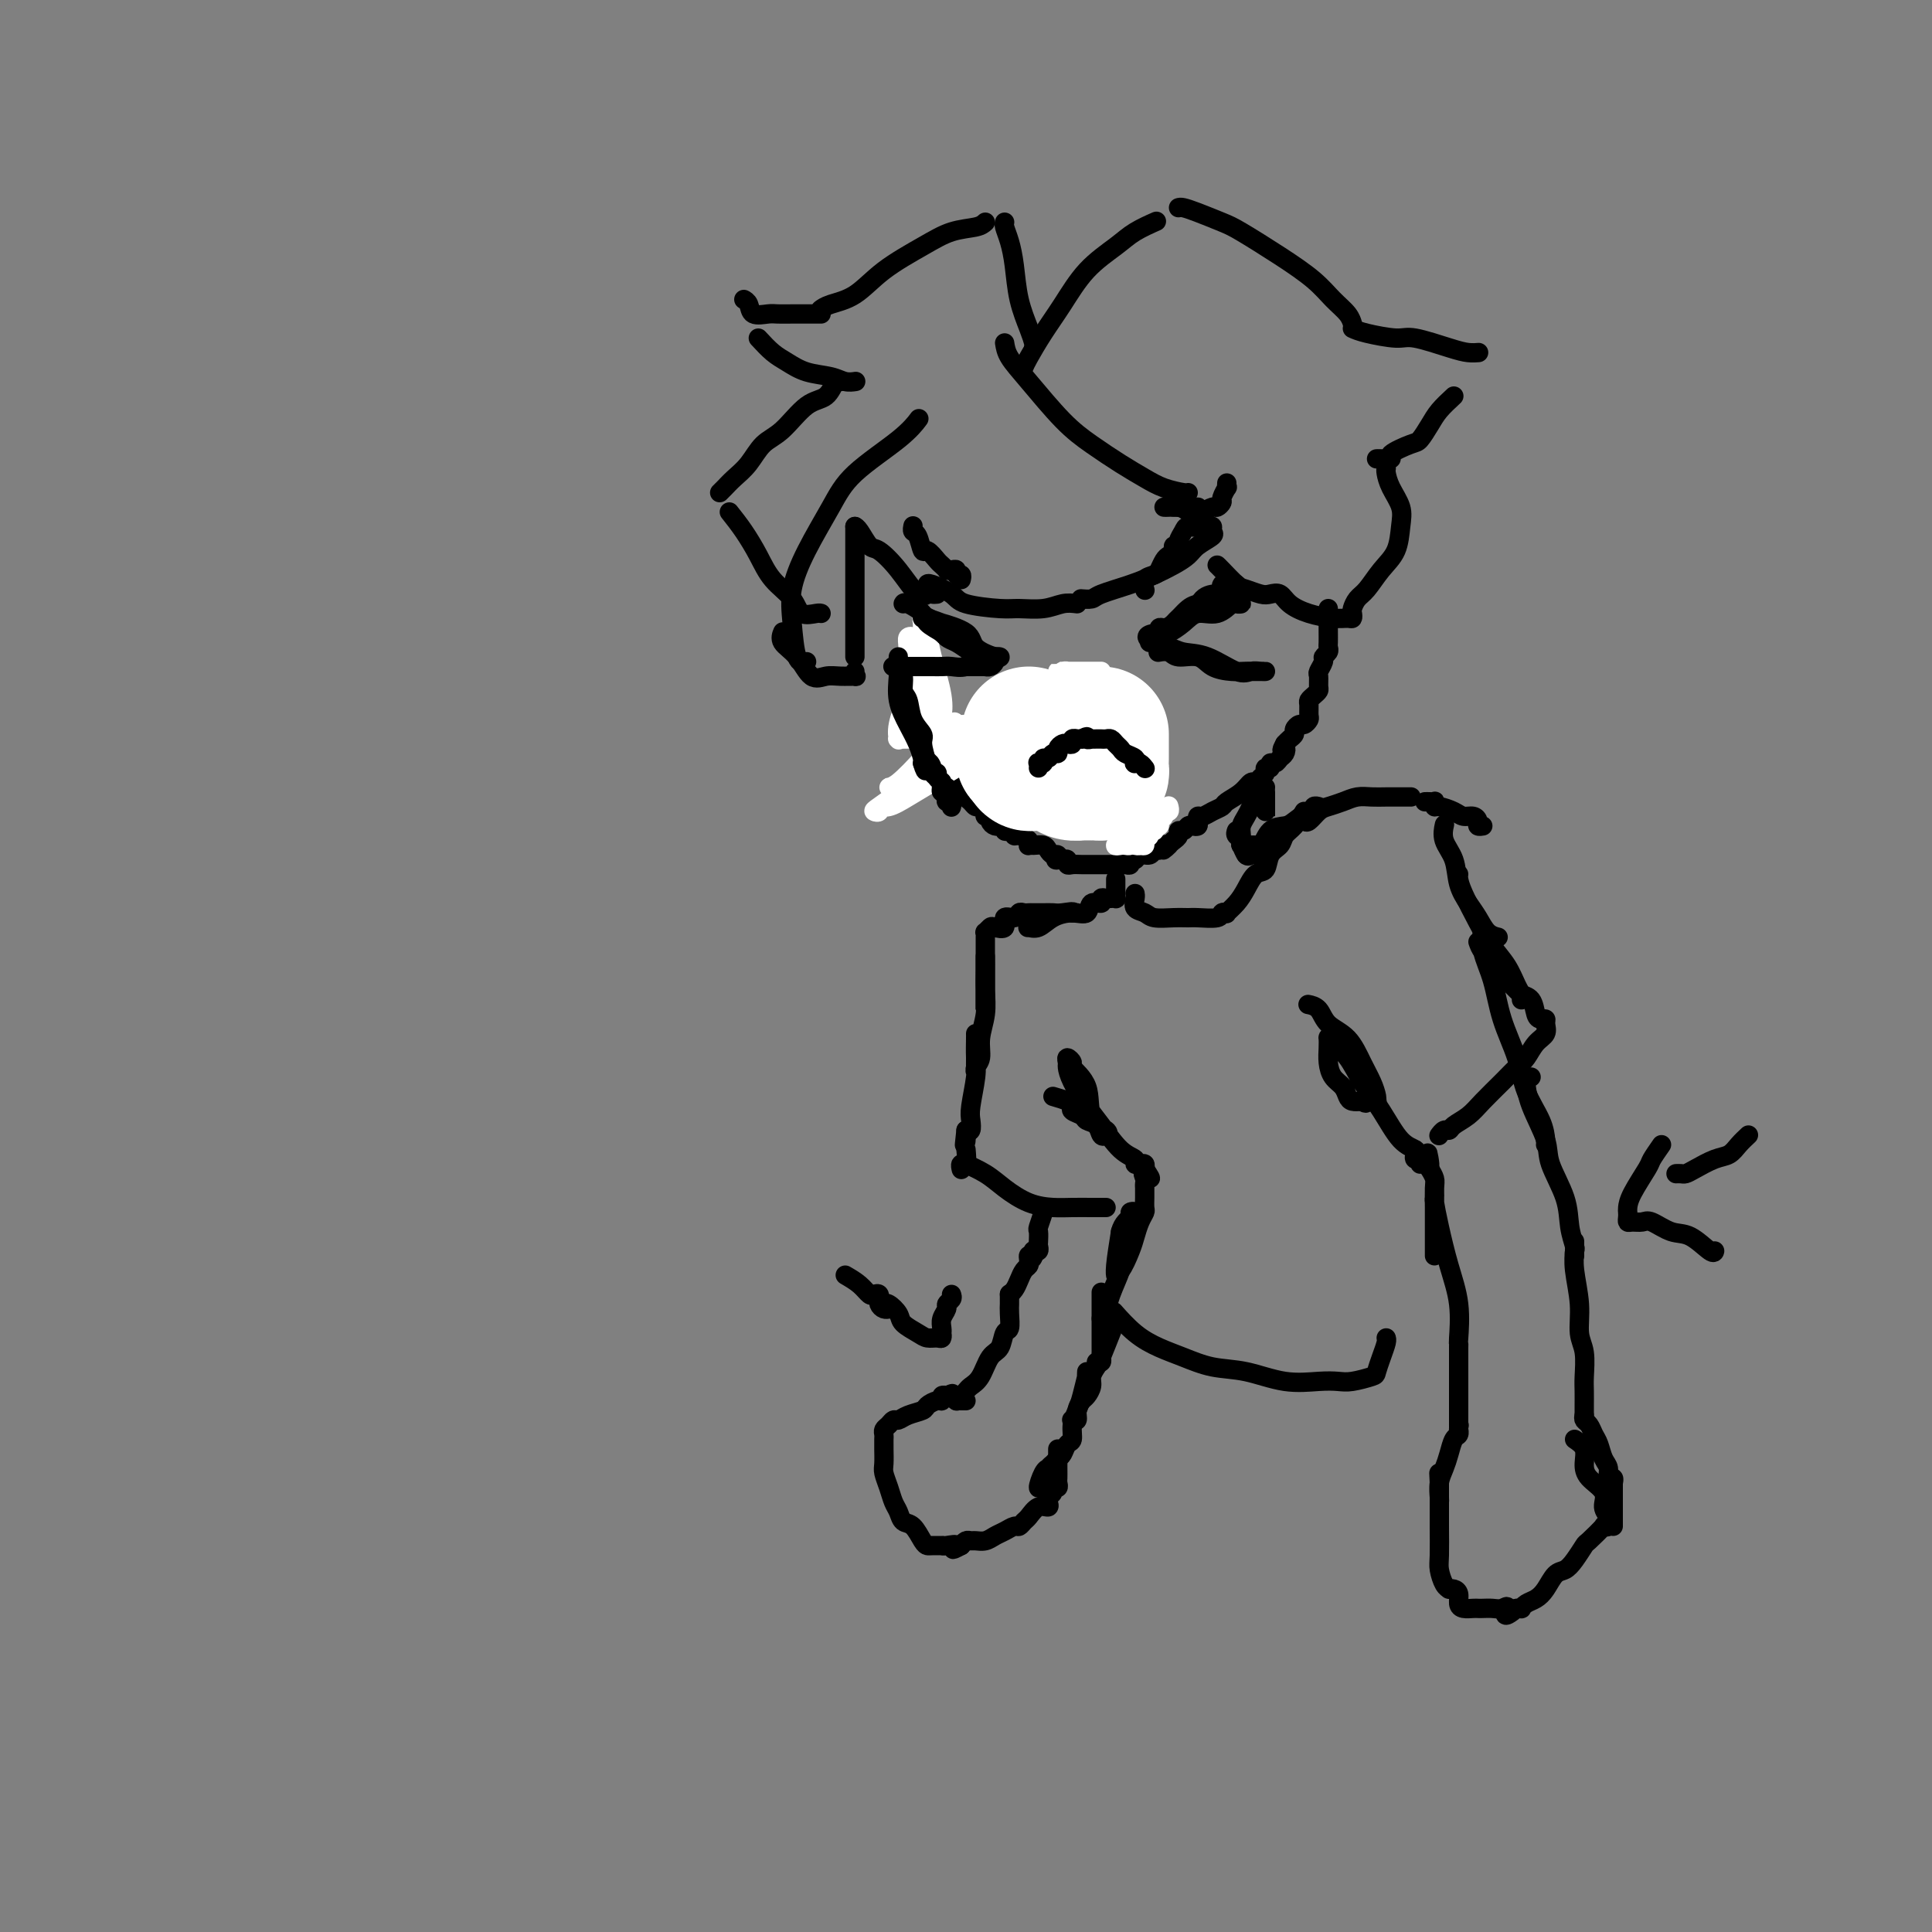 <svg viewBox='0 0 400 400' version='1.1' xmlns='http://www.w3.org/2000/svg' xmlns:xlink='http://www.w3.org/1999/xlink'><rect x="0" y="0" width="400" height="400" fill="#808080" stroke="none"/><g fill='none' stroke='#000000' stroke-width='4' stroke-linecap='round' stroke-linejoin='round'><path d='M275,126c0.000,0.509 0.000,1.019 0,1c-0.000,-0.019 -0.000,-0.566 0,0c0.000,0.566 0.001,2.246 0,3c-0.001,0.754 -0.004,0.584 0,1c0.004,0.416 0.016,1.420 0,2c-0.016,0.580 -0.061,0.737 0,1c0.061,0.263 0.227,0.633 0,1c-0.227,0.367 -0.846,0.732 -1,1c-0.154,0.268 0.155,0.439 0,1c-0.155,0.561 -0.776,1.512 -1,2c-0.224,0.488 -0.050,0.512 0,1c0.050,0.488 -0.025,1.439 0,2c0.025,0.561 0.150,0.731 0,1c-0.150,0.269 -0.575,0.635 -1,1c-0.425,0.365 -0.849,0.729 -1,1c-0.151,0.271 -0.029,0.450 0,1c0.029,0.550 -0.035,1.471 0,2c0.035,0.529 0.168,0.667 0,1c-0.168,0.333 -0.636,0.863 -1,1c-0.364,0.137 -0.622,-0.118 -1,0c-0.378,0.118 -0.874,0.609 -1,1c-0.126,0.391 0.120,0.682 0,1c-0.120,0.318 -0.606,0.662 -1,1c-0.394,0.338 -0.697,0.669 -1,1'/><path d='M266,154c-1.096,2.034 -0.336,1.118 0,1c0.336,-0.118 0.249,0.561 0,1c-0.249,0.439 -0.659,0.639 -1,1c-0.341,0.361 -0.612,0.884 -1,1c-0.388,0.116 -0.891,-0.177 -1,0c-0.109,0.177 0.178,0.822 0,1c-0.178,0.178 -0.821,-0.112 -1,0c-0.179,0.112 0.105,0.624 0,1c-0.105,0.376 -0.599,0.615 -1,1c-0.401,0.385 -0.708,0.915 -1,1c-0.292,0.085 -0.567,-0.276 -1,0c-0.433,0.276 -1.023,1.188 -2,2c-0.977,0.812 -2.343,1.523 -3,2c-0.657,0.477 -0.607,0.719 -1,1c-0.393,0.281 -1.229,0.601 -2,1c-0.771,0.399 -1.478,0.878 -2,1c-0.522,0.122 -0.861,-0.112 -1,0c-0.139,0.112 -0.078,0.570 0,1c0.078,0.430 0.175,0.832 0,1c-0.175,0.168 -0.620,0.100 -1,0c-0.380,-0.100 -0.693,-0.234 -1,0c-0.307,0.234 -0.608,0.836 -1,1c-0.392,0.164 -0.875,-0.110 -1,0c-0.125,0.110 0.107,0.603 0,1c-0.107,0.397 -0.554,0.699 -1,1'/><path d='M243,174c-3.740,3.322 -1.590,1.626 -1,1c0.590,-0.626 -0.381,-0.183 -1,0c-0.619,0.183 -0.886,0.106 -1,0c-0.114,-0.106 -0.076,-0.240 0,0c0.076,0.240 0.189,0.853 0,1c-0.189,0.147 -0.682,-0.172 -1,0c-0.318,0.172 -0.463,0.834 -1,1c-0.537,0.166 -1.468,-0.166 -2,0c-0.532,0.166 -0.667,0.829 -1,1c-0.333,0.171 -0.864,-0.150 -1,0c-0.136,0.150 0.122,0.772 0,1c-0.122,0.228 -0.624,0.061 -1,0c-0.376,-0.061 -0.626,-0.016 -1,0c-0.374,0.016 -0.872,0.004 -1,0c-0.128,-0.004 0.116,-0.001 0,0c-0.116,0.001 -0.590,0.000 -1,0c-0.410,-0.000 -0.757,-0.000 -1,0c-0.243,0.000 -0.383,-0.000 -1,0c-0.617,0.000 -1.710,0.001 -2,0c-0.290,-0.001 0.224,-0.004 0,0c-0.224,0.004 -1.187,0.015 -2,0c-0.813,-0.015 -1.476,-0.056 -2,0c-0.524,0.056 -0.910,0.207 -1,0c-0.090,-0.207 0.117,-0.774 0,-1c-0.117,-0.226 -0.559,-0.113 -1,0'/><path d='M220,178c-2.095,-0.091 -1.334,0.182 -1,0c0.334,-0.182 0.241,-0.819 0,-1c-0.241,-0.181 -0.628,0.095 -1,0c-0.372,-0.095 -0.727,-0.561 -1,-1c-0.273,-0.439 -0.464,-0.852 -1,-1c-0.536,-0.148 -1.418,-0.029 -2,0c-0.582,0.029 -0.864,-0.030 -1,0c-0.136,0.030 -0.127,0.148 0,0c0.127,-0.148 0.371,-0.562 0,-1c-0.371,-0.438 -1.357,-0.901 -2,-1c-0.643,-0.099 -0.942,0.166 -1,0c-0.058,-0.166 0.124,-0.762 0,-1c-0.124,-0.238 -0.554,-0.116 -1,0c-0.446,0.116 -0.907,0.228 -1,0c-0.093,-0.228 0.181,-0.796 0,-1c-0.181,-0.204 -0.818,-0.045 -1,0c-0.182,0.045 0.091,-0.026 0,0c-0.091,0.026 -0.545,0.148 -1,0c-0.455,-0.148 -0.909,-0.565 -1,-1c-0.091,-0.435 0.183,-0.886 0,-1c-0.183,-0.114 -0.822,0.110 -1,0c-0.178,-0.110 0.106,-0.554 0,-1c-0.106,-0.446 -0.602,-0.893 -1,-1c-0.398,-0.107 -0.699,0.126 -1,0c-0.301,-0.126 -0.601,-0.612 -1,-1c-0.399,-0.388 -0.895,-0.678 -1,-1c-0.105,-0.322 0.182,-0.675 0,-1c-0.182,-0.325 -0.832,-0.623 -1,-1c-0.168,-0.377 0.147,-0.832 0,-1c-0.147,-0.168 -0.756,-0.048 -1,0c-0.244,0.048 -0.122,0.024 0,0'/><path d='M198,162c-3.647,-2.422 -1.766,-0.477 -1,0c0.766,0.477 0.415,-0.512 0,-1c-0.415,-0.488 -0.896,-0.474 -1,-1c-0.104,-0.526 0.168,-1.593 0,-2c-0.168,-0.407 -0.777,-0.154 -1,0c-0.223,0.154 -0.059,0.209 0,0c0.059,-0.209 0.012,-0.682 0,-1c-0.012,-0.318 0.011,-0.481 0,-1c-0.011,-0.519 -0.054,-1.395 0,-2c0.054,-0.605 0.207,-0.940 0,-1c-0.207,-0.060 -0.772,0.154 -1,0c-0.228,-0.154 -0.117,-0.675 0,-1c0.117,-0.325 0.242,-0.454 0,-1c-0.242,-0.546 -0.849,-1.508 -1,-2c-0.151,-0.492 0.156,-0.513 0,-1c-0.156,-0.487 -0.774,-1.440 -1,-2c-0.226,-0.560 -0.061,-0.727 0,-1c0.061,-0.273 0.016,-0.650 0,-1c-0.016,-0.350 -0.004,-0.671 0,-1c0.004,-0.329 0.001,-0.665 0,-1c-0.001,-0.335 -0.001,-0.667 0,-1'/><path d='M192,141c-1.150,-3.444 -1.026,-1.553 -1,-1c0.026,0.553 -0.045,-0.230 0,-1c0.045,-0.770 0.208,-1.526 0,-2c-0.208,-0.474 -0.787,-0.666 -1,-1c-0.213,-0.334 -0.061,-0.810 0,-1c0.061,-0.190 0.030,-0.095 0,0'/></g>
<g fill='none' stroke='#FFFFFF' stroke-width='4' stroke-linecap='round' stroke-linejoin='round'><path d='M200,158c-0.403,0.157 -0.806,0.314 -2,1c-1.194,0.686 -3.181,1.900 -5,3c-1.819,1.100 -3.472,2.085 -5,3c-1.528,0.915 -2.931,1.760 -4,2c-1.069,0.240 -1.805,-0.126 -2,0c-0.195,0.126 0.152,0.745 0,1c-0.152,0.255 -0.801,0.146 -1,0c-0.199,-0.146 0.052,-0.329 1,-1c0.948,-0.671 2.594,-1.830 4,-3c1.406,-1.170 2.572,-2.352 4,-4c1.428,-1.648 3.118,-3.764 5,-5c1.882,-1.236 3.957,-1.593 5,-2c1.043,-0.407 1.054,-0.863 1,-1c-0.054,-0.137 -0.175,0.044 -1,1c-0.825,0.956 -2.355,2.687 -4,4c-1.645,1.313 -3.404,2.209 -5,3c-1.596,0.791 -3.028,1.479 -4,2c-0.972,0.521 -1.482,0.876 -2,1c-0.518,0.124 -1.042,0.016 -1,0c0.042,-0.016 0.652,0.058 2,-1c1.348,-1.058 3.435,-3.250 5,-5c1.565,-1.750 2.607,-3.057 4,-4c1.393,-0.943 3.136,-1.521 4,-2c0.864,-0.479 0.848,-0.860 1,-1c0.152,-0.140 0.472,-0.040 0,0c-0.472,0.040 -1.736,0.020 -3,0'/><path d='M197,150c1.761,-1.619 -0.337,0.834 -2,2c-1.663,1.166 -2.890,1.046 -4,1c-1.110,-0.046 -2.103,-0.019 -3,0c-0.897,0.019 -1.699,0.030 -2,0c-0.301,-0.030 -0.101,-0.102 0,0c0.101,0.102 0.103,0.378 0,0c-0.103,-0.378 -0.311,-1.412 0,-3c0.311,-1.588 1.141,-3.732 2,-6c0.859,-2.268 1.747,-4.660 2,-6c0.253,-1.340 -0.128,-1.628 0,-2c0.128,-0.372 0.765,-0.826 1,0c0.235,0.826 0.066,2.934 0,5c-0.066,2.066 -0.031,4.090 0,6c0.031,1.910 0.058,3.707 0,5c-0.058,1.293 -0.200,2.084 0,3c0.200,0.916 0.743,1.959 1,1c0.257,-0.959 0.228,-3.921 0,-7c-0.228,-3.079 -0.653,-6.276 -1,-9c-0.347,-2.724 -0.615,-4.974 -1,-6c-0.385,-1.026 -0.888,-0.827 -1,-1c-0.112,-0.173 0.168,-0.717 0,-1c-0.168,-0.283 -0.784,-0.304 -1,0c-0.216,0.304 -0.033,0.932 0,2c0.033,1.068 -0.084,2.575 0,4c0.084,1.425 0.369,2.768 1,4c0.631,1.232 1.609,2.352 2,3c0.391,0.648 0.196,0.824 0,1'/><path d='M191,146c0.408,2.142 -0.073,0.497 0,0c0.073,-0.497 0.699,0.155 1,0c0.301,-0.155 0.277,-1.116 0,-3c-0.277,-1.884 -0.806,-4.691 -1,-7c-0.194,-2.309 -0.052,-4.119 0,-5c0.052,-0.881 0.014,-0.832 0,-1c-0.014,-0.168 -0.005,-0.552 0,-1c0.005,-0.448 0.007,-0.959 0,-1c-0.007,-0.041 -0.023,0.388 0,1c0.023,0.612 0.083,1.406 0,3c-0.083,1.594 -0.310,3.988 0,6c0.310,2.012 1.157,3.641 2,5c0.843,1.359 1.684,2.448 2,3c0.316,0.552 0.109,0.568 0,1c-0.109,0.432 -0.121,1.279 0,1c0.121,-0.279 0.373,-1.685 0,-4c-0.373,-2.315 -1.372,-5.539 -2,-8c-0.628,-2.461 -0.886,-4.158 -1,-5c-0.114,-0.842 -0.083,-0.827 0,-1c0.083,-0.173 0.218,-0.533 0,-1c-0.218,-0.467 -0.791,-1.039 -1,-1c-0.209,0.039 -0.056,0.691 0,1c0.056,0.309 0.015,0.275 0,2c-0.015,1.725 -0.005,5.208 0,8c0.005,2.792 0.004,4.892 0,7c-0.004,2.108 -0.011,4.225 0,6c0.011,1.775 0.042,3.209 0,4c-0.042,0.791 -0.155,0.940 0,1c0.155,0.060 0.577,0.030 1,0'/><path d='M192,157c0.106,4.284 -0.129,0.493 0,-1c0.129,-1.493 0.623,-0.687 1,-1c0.377,-0.313 0.637,-1.744 1,-3c0.363,-1.256 0.828,-2.338 1,-3c0.172,-0.662 0.049,-0.903 0,-1c-0.049,-0.097 -0.025,-0.048 0,0'/></g>
<g fill='none' stroke='#000000' stroke-width='4' stroke-linecap='round' stroke-linejoin='round'><path d='M197,165c-0.453,0.120 -0.905,0.239 -1,0c-0.095,-0.239 0.168,-0.838 0,-1c-0.168,-0.162 -0.766,0.111 -1,0c-0.234,-0.111 -0.104,-0.608 0,-1c0.104,-0.392 0.181,-0.679 0,-1c-0.181,-0.321 -0.621,-0.676 -1,-1c-0.379,-0.324 -0.697,-0.616 -1,-1c-0.303,-0.384 -0.592,-0.859 -1,-2c-0.408,-1.141 -0.937,-2.948 -1,-4c-0.063,-1.052 0.338,-1.349 0,-2c-0.338,-0.651 -1.415,-1.656 -2,-3c-0.585,-1.344 -0.679,-3.028 -1,-4c-0.321,-0.972 -0.871,-1.231 -1,-2c-0.129,-0.769 0.161,-2.046 0,-3c-0.161,-0.954 -0.775,-1.583 -1,-2c-0.225,-0.417 -0.062,-0.623 0,-1c0.062,-0.377 0.022,-0.926 0,-1c-0.022,-0.074 -0.028,0.329 0,1c0.028,0.671 0.088,1.612 0,3c-0.088,1.388 -0.325,3.223 0,5c0.325,1.777 1.211,3.497 2,5c0.789,1.503 1.482,2.789 2,4c0.518,1.211 0.862,2.346 1,3c0.138,0.654 0.069,0.827 0,1'/><path d='M191,158c0.935,3.205 0.771,0.718 1,0c0.229,-0.718 0.850,0.333 1,1c0.150,0.667 -0.170,0.950 0,1c0.170,0.050 0.830,-0.131 1,0c0.170,0.131 -0.152,0.575 0,1c0.152,0.425 0.777,0.831 1,1c0.223,0.169 0.046,0.101 0,0c-0.046,-0.101 0.041,-0.235 0,0c-0.041,0.235 -0.208,0.837 0,1c0.208,0.163 0.792,-0.115 1,0c0.208,0.115 0.042,0.623 0,1c-0.042,0.377 0.041,0.623 0,1c-0.041,0.377 -0.207,0.886 0,1c0.207,0.114 0.788,-0.165 1,0c0.212,0.165 0.057,0.775 0,1c-0.057,0.225 -0.016,0.064 0,0c0.016,-0.064 0.008,-0.032 0,0'/><path d='M238,171c-0.330,-1.122 -0.661,-2.244 -1,-3c-0.339,-0.756 -0.687,-1.147 -1,-2c-0.313,-0.853 -0.590,-2.169 -1,-3c-0.410,-0.831 -0.951,-1.178 -1,-2c-0.049,-0.822 0.394,-2.121 0,-3c-0.394,-0.879 -1.625,-1.339 -2,-2c-0.375,-0.661 0.106,-1.524 0,-2c-0.106,-0.476 -0.799,-0.565 -1,-1c-0.201,-0.435 0.090,-1.217 0,-2c-0.090,-0.783 -0.560,-1.568 -1,-2c-0.440,-0.432 -0.850,-0.511 -1,-1c-0.150,-0.489 -0.039,-1.389 0,-2c0.039,-0.611 0.006,-0.933 0,-1c-0.006,-0.067 0.013,0.122 0,0c-0.013,-0.122 -0.059,-0.555 0,-1c0.059,-0.445 0.223,-0.904 0,-1c-0.223,-0.096 -0.833,0.170 -1,0c-0.167,-0.170 0.109,-0.777 0,-1c-0.109,-0.223 -0.603,-0.064 -1,0c-0.397,0.064 -0.699,0.032 -1,0'/><path d='M226,142c-1.874,-4.389 -0.558,-0.863 0,1c0.558,1.863 0.357,2.061 0,2c-0.357,-0.061 -0.870,-0.382 -1,0c-0.130,0.382 0.123,1.468 0,2c-0.123,0.532 -0.621,0.511 -1,1c-0.379,0.489 -0.638,1.489 -1,2c-0.362,0.511 -0.828,0.533 -1,1c-0.172,0.467 -0.049,1.379 0,2c0.049,0.621 0.024,0.951 0,1c-0.024,0.049 -0.047,-0.181 0,0c0.047,0.181 0.164,0.775 0,1c-0.164,0.225 -0.610,0.082 -1,0c-0.390,-0.082 -0.724,-0.104 -1,0c-0.276,0.104 -0.495,0.333 -1,0c-0.505,-0.333 -1.296,-1.228 -2,-2c-0.704,-0.772 -1.322,-1.423 -2,-2c-0.678,-0.577 -1.415,-1.082 -2,-2c-0.585,-0.918 -1.019,-2.249 -2,-3c-0.981,-0.751 -2.510,-0.923 -3,-1c-0.490,-0.077 0.061,-0.059 0,0c-0.061,0.059 -0.732,0.160 -1,0c-0.268,-0.160 -0.134,-0.580 0,-1'/><path d='M207,144c-2.083,-1.732 -1.290,-0.564 -1,0c0.290,0.564 0.078,0.522 0,1c-0.078,0.478 -0.021,1.475 0,2c0.021,0.525 0.006,0.577 0,1c-0.006,0.423 -0.001,1.216 0,2c0.001,0.784 0.000,1.559 0,2c-0.000,0.441 -0.000,0.548 0,1c0.000,0.452 -0.000,1.248 0,2c0.000,0.752 0.000,1.458 0,2c-0.000,0.542 -0.001,0.919 0,1c0.001,0.081 0.003,-0.136 0,0c-0.003,0.136 -0.011,0.624 0,1c0.011,0.376 0.041,0.640 0,1c-0.041,0.360 -0.155,0.817 0,1c0.155,0.183 0.577,0.091 1,0'/><path d='M207,161c0.017,2.821 0.060,1.372 0,1c-0.060,-0.372 -0.222,0.333 0,1c0.222,0.667 0.829,1.297 1,2c0.171,0.703 -0.094,1.481 0,2c0.094,0.519 0.547,0.780 1,1c0.453,0.220 0.905,0.399 1,1c0.095,0.601 -0.167,1.623 0,2c0.167,0.377 0.762,0.108 1,0c0.238,-0.108 0.119,-0.054 0,0'/><path d='M240,135c-0.194,0.034 -0.387,0.068 0,0c0.387,-0.068 1.356,-0.239 2,0c0.644,0.239 0.964,0.887 2,1c1.036,0.113 2.788,-0.309 4,0c1.212,0.309 1.883,1.351 3,2c1.117,0.649 2.680,0.906 4,1c1.320,0.094 2.396,0.025 3,0c0.604,-0.025 0.734,-0.007 1,0c0.266,0.007 0.668,0.001 1,0c0.332,-0.001 0.594,0.003 1,0c0.406,-0.003 0.956,-0.011 1,0c0.044,0.011 -0.417,0.043 -1,0c-0.583,-0.043 -1.286,-0.159 -2,0c-0.714,0.159 -1.438,0.594 -3,0c-1.562,-0.594 -3.962,-2.215 -6,-3c-2.038,-0.785 -3.713,-0.732 -5,-1c-1.287,-0.268 -2.185,-0.856 -3,-1c-0.815,-0.144 -1.548,0.157 -2,0c-0.452,-0.157 -0.622,-0.773 -1,-1c-0.378,-0.227 -0.965,-0.065 -1,0c-0.035,0.065 0.483,0.032 1,0'/><path d='M239,133c-3.259,-1.404 -0.406,-1.915 1,-2c1.406,-0.085 1.364,0.257 2,0c0.636,-0.257 1.949,-1.112 3,-2c1.051,-0.888 1.841,-1.807 3,-2c1.159,-0.193 2.686,0.341 4,0c1.314,-0.341 2.416,-1.555 3,-2c0.584,-0.445 0.650,-0.119 1,0c0.350,0.119 0.985,0.032 1,0c0.015,-0.032 -0.589,-0.007 -1,0c-0.411,0.007 -0.627,-0.002 -1,0c-0.373,0.002 -0.901,0.015 -2,0c-1.099,-0.015 -2.767,-0.058 -4,0c-1.233,0.058 -2.029,0.215 -3,1c-0.971,0.785 -2.116,2.196 -3,3c-0.884,0.804 -1.506,1.000 -2,1c-0.494,0.000 -0.859,-0.196 -1,0c-0.141,0.196 -0.058,0.785 0,1c0.058,0.215 0.093,0.058 0,0c-0.093,-0.058 -0.312,-0.017 0,0c0.312,0.017 1.156,0.008 2,0'/><path d='M242,131c-0.327,0.111 0.855,-2.112 2,-3c1.145,-0.888 2.252,-0.442 3,-1c0.748,-0.558 1.135,-2.121 2,-3c0.865,-0.879 2.207,-1.073 3,-1c0.793,0.073 1.036,0.412 1,0c-0.036,-0.412 -0.350,-1.574 0,-2c0.350,-0.426 1.363,-0.115 2,0c0.637,0.115 0.896,0.033 1,0c0.104,-0.033 0.052,-0.016 0,0'/><path d='M187,125c0.090,-0.180 0.180,-0.361 1,0c0.820,0.361 2.369,1.263 3,2c0.631,0.737 0.344,1.311 1,2c0.656,0.689 2.255,1.495 3,2c0.745,0.505 0.637,0.709 1,1c0.363,0.291 1.196,0.670 2,1c0.804,0.330 1.578,0.610 2,1c0.422,0.390 0.490,0.889 1,1c0.510,0.111 1.460,-0.166 2,0c0.540,0.166 0.670,0.776 1,1c0.330,0.224 0.859,0.061 1,0c0.141,-0.061 -0.106,-0.022 0,0c0.106,0.022 0.566,0.025 1,0c0.434,-0.025 0.843,-0.077 1,0c0.157,0.077 0.063,0.285 -1,0c-1.063,-0.285 -3.094,-1.061 -4,-2c-0.906,-0.939 -0.688,-2.041 -2,-3c-1.312,-0.959 -4.153,-1.773 -5,-2c-0.847,-0.227 0.299,0.135 0,0c-0.299,-0.135 -2.042,-0.767 -3,-1c-0.958,-0.233 -1.131,-0.067 -1,0c0.131,0.067 0.565,0.033 1,0'/><path d='M192,128c-1.890,-1.108 0.884,0.124 2,1c1.116,0.876 0.575,1.398 1,2c0.425,0.602 1.815,1.286 3,2c1.185,0.714 2.163,1.459 3,2c0.837,0.541 1.531,0.880 2,1c0.469,0.120 0.711,0.022 1,0c0.289,-0.022 0.623,0.033 1,0c0.377,-0.033 0.795,-0.152 1,0c0.205,0.152 0.195,0.577 0,1c-0.195,0.423 -0.576,0.845 -1,1c-0.424,0.155 -0.890,0.041 -1,0c-0.110,-0.041 0.135,-0.011 0,0c-0.135,0.011 -0.652,0.003 -1,0c-0.348,-0.003 -0.528,-0.001 -1,0c-0.472,0.001 -1.236,0.000 -2,0'/><path d='M200,138c-1.202,0.309 -2.207,0.083 -3,0c-0.793,-0.083 -1.373,-0.022 -2,0c-0.627,0.022 -1.302,0.006 -2,0c-0.698,-0.006 -1.420,-0.002 -2,0c-0.580,0.002 -1.017,0.000 -2,0c-0.983,-0.000 -2.511,-0.000 -3,0c-0.489,0.000 0.061,0.000 0,0c-0.061,-0.000 -0.732,-0.000 -1,0c-0.268,0.000 -0.134,0.000 0,0'/></g>
<g fill='none' stroke='#FFFFFF' stroke-width='28' stroke-linecap='round' stroke-linejoin='round'><path d='M228,152c-0.000,0.471 -0.000,0.942 0,1c0.000,0.058 0.001,-0.296 0,0c-0.001,0.296 -0.003,1.242 0,2c0.003,0.758 0.011,1.327 0,2c-0.011,0.673 -0.041,1.448 0,2c0.041,0.552 0.151,0.880 0,1c-0.151,0.120 -0.564,0.032 -1,0c-0.436,-0.032 -0.894,-0.008 -1,0c-0.106,0.008 0.139,-0.001 0,0c-0.139,0.001 -0.662,0.010 -1,0c-0.338,-0.010 -0.493,-0.041 -1,0c-0.507,0.041 -1.368,0.155 -2,0c-0.632,-0.155 -1.034,-0.577 -2,-1c-0.966,-0.423 -2.496,-0.846 -3,-1c-0.504,-0.154 0.019,-0.041 0,0c-0.019,0.041 -0.580,0.008 -1,0c-0.420,-0.008 -0.700,0.008 -1,0c-0.300,-0.008 -0.619,-0.041 -1,0c-0.381,0.041 -0.823,0.154 -1,0c-0.177,-0.154 -0.088,-0.577 0,-1'/><path d='M213,157c-2.333,-0.533 -0.667,-0.867 0,-1c0.667,-0.133 0.333,-0.067 0,0'/><path d='M213,154c0.000,-0.452 0.000,-0.905 0,-1c0.000,-0.095 0.000,0.167 0,0c-0.000,-0.167 0.000,-0.762 0,-1c0.000,-0.238 0.000,-0.119 0,0'/></g>
<g fill='none' stroke='#000000' stroke-width='4' stroke-linecap='round' stroke-linejoin='round'><path d='M215,159c0.032,-0.414 0.064,-0.828 0,-1c-0.064,-0.172 -0.225,-0.103 0,0c0.225,0.103 0.835,0.238 1,0c0.165,-0.238 -0.114,-0.851 0,-1c0.114,-0.149 0.622,0.167 1,0c0.378,-0.167 0.626,-0.815 1,-1c0.374,-0.185 0.875,0.095 1,0c0.125,-0.095 -0.125,-0.565 0,-1c0.125,-0.435 0.626,-0.834 1,-1c0.374,-0.166 0.621,-0.097 1,0c0.379,0.097 0.889,0.222 1,0c0.111,-0.222 -0.176,-0.791 0,-1c0.176,-0.209 0.817,-0.056 1,0c0.183,0.056 -0.090,0.016 0,0c0.090,-0.016 0.545,-0.008 1,0'/><path d='M224,153c1.555,-0.928 0.941,-0.249 1,0c0.059,0.249 0.789,0.067 1,0c0.211,-0.067 -0.098,-0.019 0,0c0.098,0.019 0.604,0.008 1,0c0.396,-0.008 0.684,-0.013 1,0c0.316,0.013 0.661,0.045 1,0c0.339,-0.045 0.673,-0.167 1,0c0.327,0.167 0.648,0.623 1,1c0.352,0.377 0.735,0.676 1,1c0.265,0.324 0.414,0.674 1,1c0.586,0.326 1.611,0.627 2,1c0.389,0.373 0.143,0.818 0,1c-0.143,0.182 -0.183,0.100 0,0c0.183,-0.100 0.588,-0.219 1,0c0.412,0.219 0.832,0.777 1,1c0.168,0.223 0.084,0.112 0,0'/><path d='M262,164c0.000,0.341 0.000,0.682 0,1c0.000,0.318 0.000,0.611 0,1c0.000,0.389 0.000,0.872 0,1c0.000,0.128 0.000,-0.099 0,0c0.000,0.099 0.000,0.524 0,1c0.000,0.476 0.000,1.004 0,1c0.000,-0.004 0.000,-0.540 0,-1c0.000,-0.460 0.000,-0.846 0,-1c0.000,-0.154 0.000,-0.077 0,0'/><path d='M262,163c-0.446,-0.096 -0.893,-0.192 -1,0c-0.107,0.192 0.125,0.670 0,1c-0.125,0.330 -0.608,0.510 -1,1c-0.392,0.490 -0.693,1.288 -1,2c-0.307,0.712 -0.619,1.338 -1,2c-0.381,0.662 -0.831,1.362 -1,2c-0.169,0.638 -0.056,1.215 0,2c0.056,0.785 0.057,1.780 0,2c-0.057,0.220 -0.170,-0.333 0,0c0.170,0.333 0.624,1.553 1,2c0.376,0.447 0.675,0.120 1,0c0.325,-0.120 0.675,-0.032 1,0c0.325,0.032 0.626,0.009 1,0c0.374,-0.009 0.821,-0.002 1,0c0.179,0.002 0.089,0.001 0,0'/><path d='M256,172c-0.127,0.340 -0.255,0.679 0,1c0.255,0.321 0.891,0.622 1,1c0.109,0.378 -0.311,0.833 0,1c0.311,0.167 1.353,0.045 2,0c0.647,-0.045 0.899,-0.013 1,0c0.101,0.013 0.050,0.006 0,0'/><path d='M258,177c-0.063,-0.287 -0.126,-0.574 0,-1c0.126,-0.426 0.441,-0.992 1,-1c0.559,-0.008 1.361,0.540 2,0c0.639,-0.540 1.114,-2.168 2,-3c0.886,-0.832 2.184,-0.868 3,-1c0.816,-0.132 1.151,-0.361 2,-1c0.849,-0.639 2.214,-1.688 3,-2c0.786,-0.312 0.994,0.112 1,0c0.006,-0.112 -0.191,-0.761 0,-1c0.191,-0.239 0.769,-0.068 1,0c0.231,0.068 0.116,0.034 0,0'/><path d='M269,170c0.359,-0.054 0.718,-0.108 1,0c0.282,0.108 0.487,0.379 1,0c0.513,-0.379 1.334,-1.408 2,-2c0.666,-0.592 1.178,-0.747 2,-1c0.822,-0.253 1.953,-0.604 3,-1c1.047,-0.396 2.011,-0.838 3,-1c0.989,-0.162 2.003,-0.043 3,0c0.997,0.043 1.979,0.012 3,0c1.021,-0.012 2.083,-0.003 3,0c0.917,0.003 1.691,0.001 2,0c0.309,-0.001 0.155,-0.000 0,0'/><path d='M295,166c0.310,-0.009 0.620,-0.017 1,0c0.380,0.017 0.830,0.060 1,0c0.170,-0.060 0.062,-0.222 0,0c-0.062,0.222 -0.077,0.829 0,1c0.077,0.171 0.245,-0.095 1,0c0.755,0.095 2.096,0.551 3,1c0.904,0.449 1.370,0.891 2,1c0.630,0.109 1.423,-0.114 2,0c0.577,0.114 0.938,0.567 1,1c0.062,0.433 -0.176,0.847 0,1c0.176,0.153 0.764,0.044 1,0c0.236,-0.044 0.118,-0.022 0,0'/><path d='M299,171c0.056,-0.252 0.112,-0.503 0,0c-0.112,0.503 -0.392,1.761 0,3c0.392,1.239 1.455,2.458 2,4c0.545,1.542 0.570,3.408 1,5c0.430,1.592 1.264,2.910 2,4c0.736,1.090 1.372,1.952 2,3c0.628,1.048 1.246,2.282 2,3c0.754,0.718 1.644,0.919 2,1c0.356,0.081 0.178,0.040 0,0'/><path d='M302,181c-0.041,0.231 -0.082,0.462 0,1c0.082,0.538 0.288,1.383 1,3c0.712,1.617 1.932,4.005 3,6c1.068,1.995 1.985,3.596 3,5c1.015,1.404 2.128,2.611 3,4c0.872,1.389 1.502,2.960 2,4c0.498,1.040 0.865,1.549 1,2c0.135,0.451 0.039,0.843 0,1c-0.039,0.157 -0.019,0.078 0,0'/><path d='M307,192c-0.187,1.624 -0.375,3.248 0,5c0.375,1.752 1.312,3.633 2,6c0.688,2.367 1.127,5.219 2,8c0.873,2.781 2.181,5.491 3,8c0.819,2.509 1.148,4.816 2,7c0.852,2.184 2.229,4.245 3,6c0.771,1.755 0.938,3.203 1,4c0.062,0.797 0.018,0.942 0,1c-0.018,0.058 -0.009,0.029 0,0'/><path d='M317,223c-0.447,0.041 -0.894,0.081 -1,1c-0.106,0.919 0.128,2.716 1,5c0.872,2.284 2.381,5.053 3,7c0.619,1.947 0.348,3.071 1,5c0.652,1.929 2.227,4.664 3,7c0.773,2.336 0.743,4.272 1,6c0.257,1.728 0.801,3.247 1,4c0.199,0.753 0.054,0.741 0,1c-0.054,0.259 -0.015,0.788 0,1c0.015,0.212 0.008,0.106 0,0'/><path d='M326,257c-0.009,0.385 -0.017,0.771 0,1c0.017,0.229 0.061,0.303 0,1c-0.061,0.697 -0.227,2.018 0,4c0.227,1.982 0.845,4.627 1,7c0.155,2.373 -0.155,4.475 0,6c0.155,1.525 0.774,2.474 1,4c0.226,1.526 0.061,3.628 0,5c-0.061,1.372 -0.016,2.014 0,3c0.016,0.986 0.004,2.316 0,3c-0.004,0.684 -0.001,0.723 0,1c0.001,0.277 0.000,0.794 0,1c-0.000,0.206 -0.000,0.103 0,0'/><path d='M328,293c-0.089,0.360 -0.179,0.719 0,1c0.179,0.281 0.626,0.483 1,1c0.374,0.517 0.673,1.348 1,2c0.327,0.652 0.680,1.126 1,2c0.320,0.874 0.608,2.147 1,3c0.392,0.853 0.890,1.287 1,2c0.110,0.713 -0.166,1.707 0,2c0.166,0.293 0.776,-0.113 1,0c0.224,0.113 0.064,0.747 0,1c-0.064,0.253 -0.032,0.127 0,0'/><path d='M334,307c0.000,-0.073 0.000,-0.146 0,0c0.000,0.146 0.000,0.512 0,1c0.000,0.488 0.000,1.097 0,2c0.000,0.903 0.000,2.098 0,3c0.000,0.902 0.000,1.510 0,2c0.000,0.490 0.000,0.863 0,1c0.000,0.137 0.000,0.039 0,0c0.000,-0.039 0.000,-0.020 0,0'/><path d='M326,298c0.851,0.578 1.701,1.155 2,2c0.299,0.845 0.045,1.956 0,3c-0.045,1.044 0.117,2.020 1,3c0.883,0.980 2.487,1.965 3,3c0.513,1.035 -0.063,2.120 0,3c0.063,0.880 0.766,1.553 1,2c0.234,0.447 -0.001,0.667 0,1c0.001,0.333 0.236,0.780 0,1c-0.236,0.220 -0.945,0.212 -1,0c-0.055,-0.212 0.543,-0.628 0,0c-0.543,0.628 -2.228,2.299 -3,3c-0.772,0.701 -0.629,0.432 -1,1c-0.371,0.568 -1.254,1.973 -2,3c-0.746,1.027 -1.355,1.675 -2,2c-0.645,0.325 -1.326,0.325 -2,1c-0.674,0.675 -1.343,2.023 -2,3c-0.657,0.977 -1.303,1.582 -2,2c-0.697,0.418 -1.445,0.648 -2,1c-0.555,0.352 -0.919,0.826 -1,1c-0.081,0.174 0.120,0.050 0,0c-0.120,-0.050 -0.560,-0.025 -1,0'/><path d='M314,333c-3.356,2.785 -2.247,0.746 -2,0c0.247,-0.746 -0.367,-0.200 -1,0c-0.633,0.200 -1.287,0.054 -2,0c-0.713,-0.054 -1.487,-0.017 -2,0c-0.513,0.017 -0.764,0.012 -1,0c-0.236,-0.012 -0.458,-0.031 -1,0c-0.542,0.031 -1.403,0.113 -2,0c-0.597,-0.113 -0.930,-0.422 -1,-1c-0.070,-0.578 0.122,-1.424 0,-2c-0.122,-0.576 -0.558,-0.882 -1,-1c-0.442,-0.118 -0.889,-0.048 -1,0c-0.111,0.048 0.114,0.075 0,0c-0.114,-0.075 -0.566,-0.252 -1,-1c-0.434,-0.748 -0.848,-2.068 -1,-3c-0.152,-0.932 -0.041,-1.475 0,-3c0.041,-1.525 0.011,-4.030 0,-6c-0.011,-1.970 -0.003,-3.404 0,-4c0.003,-0.596 0.001,-0.353 0,-1c-0.001,-0.647 -0.000,-2.185 0,-3c0.000,-0.815 0.000,-0.908 0,-1'/><path d='M298,307c-0.167,-3.500 -0.083,-1.750 0,0'/><path d='M298,311c0.024,-0.156 0.048,-0.311 0,-1c-0.048,-0.689 -0.167,-1.910 0,-3c0.167,-1.090 0.619,-2.047 1,-3c0.381,-0.953 0.691,-1.900 1,-3c0.309,-1.100 0.619,-2.351 1,-3c0.381,-0.649 0.834,-0.696 1,-1c0.166,-0.304 0.044,-0.865 0,-1c-0.044,-0.135 -0.012,0.156 0,0c0.012,-0.156 0.003,-0.759 0,-1c-0.003,-0.241 -0.002,-0.121 0,0'/><path d='M302,295c0.000,0.000 0.100,0.100 0.1,0.1'/><path d='M302,295c0.000,-0.445 0.000,-0.890 0,-1c0.000,-0.110 0.000,0.115 0,-1c0.000,-1.115 0.000,-3.570 0,-5c0.000,-1.430 -0.000,-1.833 0,-3c0.000,-1.167 0.000,-3.096 0,-4c0.000,-0.904 0.000,-0.782 0,-1c0.000,-0.218 0.000,-0.777 0,-1c0.000,-0.223 0.000,-0.112 0,0'/><path d='M302,279c0.012,-0.471 0.025,-0.943 0,-1c-0.025,-0.057 -0.087,0.300 0,-1c0.087,-1.300 0.325,-4.257 0,-7c-0.325,-2.743 -1.211,-5.273 -2,-8c-0.789,-2.727 -1.479,-5.650 -2,-8c-0.521,-2.350 -0.872,-4.127 -1,-5c-0.128,-0.873 -0.034,-0.842 0,-1c0.034,-0.158 0.009,-0.506 0,-1c-0.009,-0.494 -0.002,-1.136 0,-1c0.002,0.136 0.001,1.048 0,2c-0.001,0.952 -0.000,1.942 0,3c0.000,1.058 0.000,2.182 0,3c-0.000,0.818 -0.000,1.328 0,2c0.000,0.672 0.000,1.506 0,2c-0.000,0.494 -0.000,0.649 0,1c0.000,0.351 0.000,0.899 0,1c-0.000,0.101 -0.000,-0.245 0,-1c0.000,-0.755 0.001,-1.917 0,-3c-0.001,-1.083 -0.003,-2.086 0,-3c0.003,-0.914 0.011,-1.740 0,-3c-0.011,-1.260 -0.041,-2.955 0,-4c0.041,-1.045 0.155,-1.442 0,-2c-0.155,-0.558 -0.577,-1.279 -1,-2'/><path d='M296,242c-0.885,-5.946 -0.097,-2.310 0,-1c0.097,1.310 -0.496,0.296 -1,0c-0.504,-0.296 -0.917,0.128 -1,0c-0.083,-0.128 0.166,-0.808 0,-1c-0.166,-0.192 -0.746,0.102 -1,0c-0.254,-0.102 -0.182,-0.602 0,-1c0.182,-0.398 0.475,-0.693 0,-1c-0.475,-0.307 -1.717,-0.625 -3,-2c-1.283,-1.375 -2.607,-3.808 -4,-6c-1.393,-2.192 -2.857,-4.144 -4,-6c-1.143,-1.856 -1.966,-3.616 -3,-5c-1.034,-1.384 -2.277,-2.390 -3,-3c-0.723,-0.610 -0.924,-0.823 -1,-1c-0.076,-0.177 -0.028,-0.319 0,0c0.028,0.319 0.035,1.097 0,2c-0.035,0.903 -0.112,1.930 0,3c0.112,1.070 0.414,2.182 1,3c0.586,0.818 1.456,1.343 2,2c0.544,0.657 0.762,1.446 1,2c0.238,0.554 0.497,0.873 1,1c0.503,0.127 1.252,0.064 2,0'/><path d='M282,228c1.090,0.774 0.814,0.208 1,0c0.186,-0.208 0.835,-0.057 1,0c0.165,0.057 -0.154,0.021 0,0c0.154,-0.021 0.782,-0.027 1,0c0.218,0.027 0.026,0.085 0,0c-0.026,-0.085 0.113,-0.315 0,-1c-0.113,-0.685 -0.477,-1.826 -1,-3c-0.523,-1.174 -1.205,-2.381 -2,-4c-0.795,-1.619 -1.702,-3.649 -3,-5c-1.298,-1.351 -2.987,-2.022 -4,-3c-1.013,-0.978 -1.350,-2.263 -2,-3c-0.650,-0.737 -1.614,-0.925 -2,-1c-0.386,-0.075 -0.193,-0.038 0,0'/><path d='M218,227c1.140,0.334 2.279,0.667 3,1c0.721,0.333 1.023,0.665 1,1c-0.023,0.335 -0.371,0.671 0,1c0.371,0.329 1.461,0.649 2,1c0.539,0.351 0.526,0.733 1,1c0.474,0.267 1.437,0.419 2,1c0.563,0.581 0.728,1.591 1,2c0.272,0.409 0.650,0.218 1,0c0.350,-0.218 0.673,-0.464 0,-1c-0.673,-0.536 -2.342,-1.364 -3,-3c-0.658,-1.636 -0.306,-4.081 -1,-6c-0.694,-1.919 -2.435,-3.311 -3,-4c-0.565,-0.689 0.046,-0.675 0,-1c-0.046,-0.325 -0.749,-0.989 -1,-1c-0.251,-0.011 -0.049,0.631 0,1c0.049,0.369 -0.056,0.466 0,1c0.056,0.534 0.271,1.505 1,3c0.729,1.495 1.970,3.515 3,5c1.030,1.485 1.848,2.437 3,4c1.152,1.563 2.638,3.739 4,5c1.362,1.261 2.600,1.609 3,2c0.400,0.391 -0.037,0.827 0,1c0.037,0.173 0.548,0.085 1,0c0.452,-0.085 0.843,-0.167 1,0c0.157,0.167 0.078,0.584 0,1'/><path d='M237,242c2.321,3.426 0.622,1.492 0,1c-0.622,-0.492 -0.167,0.460 0,1c0.167,0.540 0.045,0.668 0,1c-0.045,0.332 -0.012,0.866 0,1c0.012,0.134 0.004,-0.134 0,0c-0.004,0.134 -0.004,0.668 0,1c0.004,0.332 0.012,0.463 0,1c-0.012,0.537 -0.044,1.482 0,2c0.044,0.518 0.163,0.609 0,1c-0.163,0.391 -0.608,1.080 -1,2c-0.392,0.920 -0.732,2.069 -1,3c-0.268,0.931 -0.465,1.645 -1,3c-0.535,1.355 -1.409,3.352 -2,4c-0.591,0.648 -0.901,-0.053 -1,0c-0.099,0.053 0.012,0.860 0,1c-0.012,0.140 -0.146,-0.389 0,-2c0.146,-1.611 0.573,-4.306 1,-7'/><path d='M232,255c0.470,-1.861 1.644,-2.514 2,-3c0.356,-0.486 -0.108,-0.804 0,-1c0.108,-0.196 0.787,-0.270 1,0c0.213,0.270 -0.040,0.882 0,1c0.040,0.118 0.375,-0.259 0,1c-0.375,1.259 -1.458,4.155 -2,6c-0.542,1.845 -0.541,2.638 -1,4c-0.459,1.362 -1.377,3.293 -2,5c-0.623,1.707 -0.950,3.189 -1,4c-0.050,0.811 0.179,0.949 0,1c-0.179,0.051 -0.765,0.015 -1,0c-0.235,-0.015 -0.117,-0.007 0,0'/><path d='M228,268c-0.000,-0.402 -0.000,-0.805 0,0c0.000,0.805 0.000,2.817 0,4c-0.000,1.183 -0.000,1.535 0,2c0.000,0.465 0.001,1.042 0,2c-0.001,0.958 -0.004,2.295 0,3c0.004,0.705 0.015,0.777 0,1c-0.015,0.223 -0.056,0.596 0,1c0.056,0.404 0.207,0.840 0,1c-0.207,0.160 -0.774,0.046 -1,0c-0.226,-0.046 -0.113,-0.023 0,0'/><path d='M231,182c-0.000,0.303 -0.000,0.607 0,1c0.000,0.393 0.001,0.876 0,1c-0.001,0.124 -0.003,-0.110 0,0c0.003,0.110 0.012,0.566 0,1c-0.012,0.434 -0.046,0.847 0,1c0.046,0.153 0.172,0.045 0,0c-0.172,-0.045 -0.642,-0.028 -1,0c-0.358,0.028 -0.605,0.068 -1,0c-0.395,-0.068 -0.937,-0.243 -1,0c-0.063,0.243 0.352,0.904 0,1c-0.352,0.096 -1.473,-0.373 -2,0c-0.527,0.373 -0.460,1.588 -1,2c-0.540,0.412 -1.686,0.020 -3,0c-1.314,-0.020 -2.795,0.331 -4,1c-1.205,0.669 -2.133,1.655 -3,2c-0.867,0.345 -1.672,0.050 -2,0c-0.328,-0.050 -0.180,0.144 0,0c0.180,-0.144 0.392,-0.627 1,-1c0.608,-0.373 1.610,-0.636 3,-1c1.390,-0.364 3.166,-0.830 4,-1c0.834,-0.170 0.724,-0.046 1,0c0.276,0.046 0.936,0.013 1,0c0.064,-0.013 -0.468,-0.007 -1,0'/><path d='M222,189c0.727,-0.464 -0.957,-0.124 -2,0c-1.043,0.124 -1.445,0.034 -2,0c-0.555,-0.034 -1.262,-0.010 -2,0c-0.738,0.010 -1.506,0.007 -2,0c-0.494,-0.007 -0.715,-0.018 -1,0c-0.285,0.018 -0.635,0.065 -1,0c-0.365,-0.065 -0.746,-0.241 -1,0c-0.254,0.241 -0.382,0.901 -1,1c-0.618,0.099 -1.724,-0.362 -2,0c-0.276,0.362 0.280,1.546 0,2c-0.280,0.454 -1.396,0.178 -2,0c-0.604,-0.178 -0.698,-0.256 -1,0c-0.302,0.256 -0.813,0.848 -1,1c-0.187,0.152 -0.050,-0.135 0,0c0.050,0.135 0.013,0.691 0,1c-0.013,0.309 -0.004,0.371 0,1c0.004,0.629 0.001,1.824 0,2c-0.001,0.176 -0.000,-0.668 0,0c0.000,0.668 0.000,2.849 0,4c-0.000,1.151 -0.000,1.273 0,2c0.000,0.727 0.000,2.061 0,3c-0.000,0.939 -0.000,1.484 0,2c0.000,0.516 0.000,1.005 0,1c-0.000,-0.005 -0.000,-0.502 0,-1'/><path d='M204,208c0.000,1.926 0.000,-0.259 0,-2c-0.000,-1.741 -0.000,-3.038 0,-4c0.000,-0.962 0.000,-1.588 0,-2c-0.000,-0.412 -0.000,-0.611 0,-1c0.000,-0.389 0.001,-0.969 0,-1c-0.001,-0.031 -0.004,0.487 0,1c0.004,0.513 0.016,1.023 0,2c-0.016,0.977 -0.061,2.422 0,4c0.061,1.578 0.226,3.289 0,5c-0.226,1.711 -0.845,3.422 -1,5c-0.155,1.578 0.155,3.022 0,4c-0.155,0.978 -0.774,1.490 -1,2c-0.226,0.510 -0.061,1.017 0,1c0.061,-0.017 0.016,-0.558 0,-1c-0.016,-0.442 -0.004,-0.783 0,-2c0.004,-1.217 0.001,-3.308 0,-4c-0.001,-0.692 0.001,0.017 0,0c-0.001,-0.017 -0.004,-0.759 0,-1c0.004,-0.241 0.015,0.018 0,1c-0.015,0.982 -0.056,2.687 0,4c0.056,1.313 0.208,2.233 0,4c-0.208,1.767 -0.777,4.381 -1,6c-0.223,1.619 -0.098,2.244 0,3c0.098,0.756 0.171,1.645 0,2c-0.171,0.355 -0.585,0.178 -1,0'/><path d='M200,234c-0.619,5.583 -0.167,2.042 0,1c0.167,-1.042 0.048,0.417 0,1c-0.048,0.583 -0.024,0.292 0,0'/><path d='M200,238c0.113,1.298 0.226,2.595 0,3c-0.226,0.405 -0.792,-0.083 -1,0c-0.208,0.083 -0.060,0.738 0,1c0.060,0.262 0.030,0.131 0,0'/><path d='M200,241c-0.363,-0.158 -0.726,-0.315 0,0c0.726,0.315 2.542,1.104 4,2c1.458,0.896 2.558,1.900 4,3c1.442,1.100 3.226,2.295 5,3c1.774,0.705 3.537,0.921 5,1c1.463,0.079 2.627,0.021 4,0c1.373,-0.021 2.956,-0.006 4,0c1.044,0.006 1.550,0.002 2,0c0.450,-0.002 0.843,-0.000 1,0c0.157,0.000 0.079,0.000 0,0'/><path d='M216,250c0.113,0.099 0.226,0.197 0,1c-0.226,0.803 -0.792,2.310 -1,3c-0.208,0.690 -0.060,0.563 0,1c0.060,0.437 0.030,1.437 0,2c-0.030,0.563 -0.061,0.690 0,1c0.061,0.310 0.212,0.805 0,1c-0.212,0.195 -0.788,0.091 -1,0c-0.212,-0.091 -0.061,-0.169 0,0c0.061,0.169 0.030,0.584 0,1'/><path d='M214,260c-0.532,1.500 -0.864,0.250 -1,0c-0.136,-0.250 -0.078,0.500 0,1c0.078,0.500 0.175,0.751 0,1c-0.175,0.249 -0.621,0.498 -1,1c-0.379,0.502 -0.689,1.258 -1,2c-0.311,0.742 -0.622,1.469 -1,2c-0.378,0.531 -0.822,0.866 -1,1c-0.178,0.134 -0.089,0.067 0,0'/><path d='M209,268c0.000,-0.093 0.001,-0.186 0,0c-0.001,0.186 -0.003,0.650 0,1c0.003,0.350 0.013,0.588 0,1c-0.013,0.412 -0.048,1.000 0,2c0.048,1.000 0.179,2.411 0,3c-0.179,0.589 -0.668,0.357 -1,1c-0.332,0.643 -0.509,2.161 -1,3c-0.491,0.839 -1.297,0.998 -2,2c-0.703,1.002 -1.302,2.847 -2,4c-0.698,1.153 -1.494,1.616 -2,2c-0.506,0.384 -0.723,0.691 -1,1c-0.277,0.309 -0.613,0.622 -1,1c-0.387,0.378 -0.825,0.822 -1,1c-0.175,0.178 -0.088,0.089 0,0'/><path d='M230,276c0.205,-0.519 0.410,-1.037 0,0c-0.410,1.037 -1.433,3.630 -2,5c-0.567,1.370 -0.676,1.518 -1,2c-0.324,0.482 -0.861,1.297 -1,2c-0.139,0.703 0.121,1.292 0,2c-0.121,0.708 -0.625,1.535 -1,2c-0.375,0.465 -0.623,0.569 -1,1c-0.377,0.431 -0.885,1.188 -1,2c-0.115,0.812 0.161,1.680 0,2c-0.161,0.320 -0.760,0.091 -1,0c-0.240,-0.091 -0.120,-0.046 0,0'/><path d='M225,284c-0.025,0.525 -0.049,1.049 0,1c0.049,-0.049 0.172,-0.672 0,0c-0.172,0.672 -0.637,2.637 -1,4c-0.363,1.363 -0.622,2.123 -1,3c-0.378,0.877 -0.875,1.870 -1,3c-0.125,1.130 0.121,2.397 0,3c-0.121,0.603 -0.609,0.542 -1,1c-0.391,0.458 -0.683,1.436 -1,2c-0.317,0.564 -0.658,0.713 -1,1c-0.342,0.287 -0.685,0.710 -1,1c-0.315,0.290 -0.604,0.446 -1,1c-0.396,0.554 -0.901,1.508 -1,2c-0.099,0.492 0.208,0.524 0,1c-0.208,0.476 -0.932,1.396 -1,1c-0.068,-0.396 0.520,-2.106 1,-3c0.480,-0.894 0.851,-0.970 1,-1c0.149,-0.030 0.074,-0.015 0,0'/><path d='M219,300c-0.000,0.355 -0.000,0.711 0,1c0.000,0.289 0.001,0.512 0,1c-0.001,0.488 -0.004,1.240 0,2c0.004,0.760 0.016,1.527 0,2c-0.016,0.473 -0.061,0.652 0,1c0.061,0.348 0.226,0.867 0,1c-0.226,0.133 -0.844,-0.118 -1,0c-0.156,0.118 0.149,0.604 0,1c-0.149,0.396 -0.750,0.701 -1,1c-0.250,0.299 -0.147,0.590 0,1c0.147,0.410 0.337,0.937 0,1c-0.337,0.063 -1.203,-0.338 -2,0c-0.797,0.338 -1.526,1.414 -2,2c-0.474,0.586 -0.693,0.682 -1,1c-0.307,0.318 -0.701,0.860 -1,1c-0.299,0.140 -0.504,-0.120 -1,0c-0.496,0.120 -1.285,0.621 -2,1c-0.715,0.379 -1.357,0.637 -2,1c-0.643,0.363 -1.285,0.832 -2,1c-0.715,0.168 -1.501,0.035 -2,0c-0.499,-0.035 -0.711,0.029 -1,0c-0.289,-0.029 -0.654,-0.151 -1,0c-0.346,0.151 -0.673,0.576 -1,1'/><path d='M199,320c-2.908,1.547 -1.178,0.414 -1,0c0.178,-0.414 -1.195,-0.111 -2,0c-0.805,0.111 -1.041,0.029 -1,0c0.041,-0.029 0.359,-0.004 0,0c-0.359,0.004 -1.395,-0.011 -2,0c-0.605,0.011 -0.778,0.049 -1,0c-0.222,-0.049 -0.493,-0.186 -1,-1c-0.507,-0.814 -1.249,-2.304 -2,-3c-0.751,-0.696 -1.511,-0.599 -2,-1c-0.489,-0.401 -0.705,-1.300 -1,-2c-0.295,-0.700 -0.667,-1.202 -1,-2c-0.333,-0.798 -0.625,-1.891 -1,-3c-0.375,-1.109 -0.832,-2.233 -1,-3c-0.168,-0.767 -0.046,-1.175 0,-2c0.046,-0.825 0.015,-2.066 0,-3c-0.015,-0.934 -0.015,-1.561 0,-2c0.015,-0.439 0.045,-0.691 0,-1c-0.045,-0.309 -0.165,-0.674 0,-1c0.165,-0.326 0.615,-0.612 1,-1c0.385,-0.388 0.704,-0.877 1,-1c0.296,-0.123 0.569,0.121 1,0c0.431,-0.121 1.019,-0.606 2,-1c0.981,-0.394 2.353,-0.698 3,-1c0.647,-0.302 0.568,-0.603 1,-1c0.432,-0.397 1.373,-0.890 2,-1c0.627,-0.110 0.938,0.163 1,0c0.062,-0.163 -0.125,-0.761 0,-1c0.125,-0.239 0.563,-0.120 1,0'/><path d='M196,289c1.864,-0.834 1.025,-0.420 1,0c-0.025,0.420 0.764,0.845 1,1c0.236,0.155 -0.080,0.042 0,0c0.080,-0.042 0.558,-0.011 1,0c0.442,0.011 0.850,0.003 1,0c0.150,-0.003 0.043,-0.001 0,0c-0.043,0.001 -0.021,0.000 0,0'/><path d='M306,195c0.252,0.705 0.505,1.411 1,2c0.495,0.589 1.233,1.062 2,2c0.767,0.938 1.563,2.342 2,3c0.437,0.658 0.516,0.570 1,1c0.484,0.430 1.372,1.379 2,2c0.628,0.621 0.994,0.913 1,1c0.006,0.087 -0.348,-0.030 0,0c0.348,0.030 1.399,0.206 2,1c0.601,0.794 0.751,2.205 1,3c0.249,0.795 0.597,0.974 1,1c0.403,0.026 0.862,-0.102 1,0c0.138,0.102 -0.045,0.435 0,1c0.045,0.565 0.320,1.361 0,2c-0.320,0.639 -1.233,1.122 -2,2c-0.767,0.878 -1.387,2.150 -2,3c-0.613,0.850 -1.218,1.278 -2,2c-0.782,0.722 -1.739,1.739 -3,3c-1.261,1.261 -2.824,2.768 -4,4c-1.176,1.232 -1.965,2.190 -3,3c-1.035,0.810 -2.316,1.471 -3,2c-0.684,0.529 -0.771,0.925 -1,1c-0.229,0.075 -0.600,-0.172 -1,0c-0.400,0.172 -0.829,0.763 -1,1c-0.171,0.237 -0.086,0.118 0,0'/><path d='M270,168c-0.634,1.092 -1.268,2.184 -2,3c-0.732,0.816 -1.561,1.355 -2,2c-0.439,0.645 -0.488,1.397 -1,2c-0.512,0.603 -1.488,1.057 -2,2c-0.512,0.943 -0.562,2.376 -1,3c-0.438,0.624 -1.265,0.441 -2,1c-0.735,0.559 -1.378,1.862 -2,3c-0.622,1.138 -1.225,2.113 -2,3c-0.775,0.887 -1.724,1.688 -2,2c-0.276,0.312 0.120,0.136 0,0c-0.120,-0.136 -0.758,-0.233 -1,0c-0.242,0.233 -0.089,0.795 -1,1c-0.911,0.205 -2.887,0.052 -4,0c-1.113,-0.052 -1.364,-0.002 -2,0c-0.636,0.002 -1.659,-0.045 -3,0c-1.341,0.045 -3.000,0.180 -4,0c-1.000,-0.180 -1.340,-0.675 -2,-1c-0.660,-0.325 -1.641,-0.479 -2,-1c-0.359,-0.521 -0.097,-1.410 0,-2c0.097,-0.590 0.028,-0.883 0,-1c-0.028,-0.117 -0.014,-0.059 0,0'/><path d='M208,71c0.144,0.911 0.288,1.822 1,3c0.712,1.178 1.993,2.623 4,5c2.007,2.377 4.742,5.687 7,8c2.258,2.313 4.041,3.629 6,5c1.959,1.371 4.094,2.798 6,4c1.906,1.202 3.583,2.178 5,3c1.417,0.822 2.576,1.488 4,2c1.424,0.512 3.114,0.869 4,1c0.886,0.131 0.967,0.038 1,0c0.033,-0.038 0.016,-0.019 0,0'/><path d='M248,105c-0.008,0.000 -0.016,0.000 0,0c0.016,0.000 0.057,0.000 0,0c-0.057,0.000 -0.211,0.000 -1,0c-0.789,0.000 -2.212,0.000 -3,0c-0.788,0.000 -0.939,0.000 -1,0c-0.061,0.000 -0.030,0.000 0,0'/><path d='M241,105c0.242,0.016 0.485,0.032 1,0c0.515,-0.032 1.304,-0.114 2,0c0.696,0.114 1.301,0.422 2,1c0.699,0.578 1.493,1.426 2,2c0.507,0.574 0.727,0.874 1,1c0.273,0.126 0.599,0.078 1,0c0.401,-0.078 0.876,-0.187 1,0c0.124,0.187 -0.105,0.669 0,1c0.105,0.331 0.542,0.511 0,1c-0.542,0.489 -2.064,1.285 -3,2c-0.936,0.715 -1.288,1.347 -2,2c-0.712,0.653 -1.786,1.328 -3,2c-1.214,0.672 -2.567,1.343 -4,2c-1.433,0.657 -2.945,1.300 -5,2c-2.055,0.700 -4.654,1.456 -6,2c-1.346,0.544 -1.439,0.877 -2,1c-0.561,0.123 -1.589,0.035 -2,0c-0.411,-0.035 -0.206,-0.018 0,0'/><path d='M223,125c-0.948,-0.115 -1.896,-0.229 -3,0c-1.104,0.229 -2.362,0.802 -4,1c-1.638,0.198 -3.654,0.021 -5,0c-1.346,-0.021 -2.021,0.114 -4,0c-1.979,-0.114 -5.262,-0.475 -7,-1c-1.738,-0.525 -1.930,-1.213 -3,-2c-1.070,-0.787 -3.019,-1.673 -4,-2c-0.981,-0.327 -0.995,-0.093 -1,0c-0.005,0.093 -0.003,0.047 0,0'/><path d='M194,123c-0.345,0.032 -0.691,0.064 -1,0c-0.309,-0.064 -0.582,-0.225 -1,0c-0.418,0.225 -0.980,0.834 -2,0c-1.020,-0.834 -2.498,-3.113 -4,-5c-1.502,-1.887 -3.030,-3.381 -4,-4c-0.970,-0.619 -1.384,-0.362 -2,-1c-0.616,-0.638 -1.435,-2.172 -2,-3c-0.565,-0.828 -0.876,-0.951 -1,-1c-0.124,-0.049 -0.062,-0.025 0,0'/><path d='M177,109c0.000,0.538 0.000,1.077 0,2c0.000,0.923 0.000,2.232 0,3c0.000,0.768 0.000,0.995 0,2c0.000,1.005 0.000,2.786 0,4c0.000,1.214 -0.000,1.859 0,3c0.000,1.141 0.000,2.779 0,4c-0.000,1.221 0.000,2.026 0,3c0.000,0.974 0.000,2.117 0,3c0.000,0.883 -0.000,1.507 0,2c0.000,0.493 0.000,0.855 0,1c0.000,0.145 0.000,0.072 0,0'/><path d='M177,139c-0.072,0.425 -0.144,0.849 0,1c0.144,0.151 0.503,0.028 0,0c-0.503,-0.028 -1.869,0.040 -3,0c-1.131,-0.040 -2.026,-0.186 -3,0c-0.974,0.186 -2.026,0.705 -3,0c-0.974,-0.705 -1.869,-2.632 -3,-4c-1.131,-1.368 -2.497,-2.176 -3,-3c-0.503,-0.824 -0.144,-1.664 0,-2c0.144,-0.336 0.072,-0.168 0,0'/><path d='M167,137c-0.747,0.206 -1.494,0.413 -2,-1c-0.506,-1.413 -0.769,-4.444 -1,-7c-0.231,-2.556 -0.428,-4.637 0,-7c0.428,-2.363 1.481,-5.008 3,-8c1.519,-2.992 3.504,-6.329 5,-9c1.496,-2.671 2.504,-4.675 5,-7c2.496,-2.325 6.480,-4.972 9,-7c2.520,-2.028 3.577,-3.437 4,-4c0.423,-0.563 0.211,-0.282 0,0'/><path d='M214,72c0.059,-0.217 0.118,-0.435 0,-1c-0.118,-0.565 -0.414,-1.479 -1,-3c-0.586,-1.521 -1.464,-3.651 -2,-6c-0.536,-2.349 -0.732,-4.917 -1,-7c-0.268,-2.083 -0.608,-3.682 -1,-5c-0.392,-1.318 -0.836,-2.355 -1,-3c-0.164,-0.645 -0.047,-0.899 0,-1c0.047,-0.101 0.023,-0.051 0,0'/><path d='M204,46c-0.407,0.370 -0.813,0.739 -2,1c-1.187,0.261 -3.154,0.412 -5,1c-1.846,0.588 -3.570,1.611 -6,3c-2.430,1.389 -5.565,3.143 -8,5c-2.435,1.857 -4.168,3.817 -6,5c-1.832,1.183 -3.762,1.588 -5,2c-1.238,0.412 -1.782,0.832 -2,1c-0.218,0.168 -0.109,0.084 0,0'/><path d='M170,65c-0.321,0.000 -0.642,0.000 -1,0c-0.358,-0.000 -0.752,-0.001 -1,0c-0.248,0.001 -0.350,0.002 -1,0c-0.650,-0.002 -1.847,-0.007 -3,0c-1.153,0.007 -2.260,0.026 -3,0c-0.740,-0.026 -1.113,-0.098 -2,0c-0.887,0.098 -2.289,0.367 -3,0c-0.711,-0.367 -0.730,-1.368 -1,-2c-0.270,-0.632 -0.791,-0.895 -1,-1c-0.209,-0.105 -0.104,-0.053 0,0'/><path d='M157,70c1.014,1.096 2.029,2.192 3,3c0.971,0.808 1.900,1.327 3,2c1.100,0.673 2.372,1.501 4,2c1.628,0.499 3.612,0.670 5,1c1.388,0.330 2.181,0.820 3,1c0.819,0.180 1.662,0.052 2,0c0.338,-0.052 0.169,-0.026 0,0'/><path d='M174,79c-0.284,-0.315 -0.568,-0.630 -1,0c-0.432,0.630 -1.010,2.206 -2,3c-0.990,0.794 -2.390,0.807 -4,2c-1.610,1.193 -3.429,3.566 -5,5c-1.571,1.434 -2.894,1.929 -4,3c-1.106,1.071 -1.995,2.718 -3,4c-1.005,1.282 -2.125,2.199 -3,3c-0.875,0.801 -1.505,1.485 -2,2c-0.495,0.515 -0.856,0.861 -1,1c-0.144,0.139 -0.072,0.069 0,0'/><path d='M151,106c0.989,1.250 1.979,2.500 3,4c1.021,1.500 2.074,3.249 3,5c0.926,1.751 1.726,3.502 3,5c1.274,1.498 3.021,2.741 4,4c0.979,1.259 1.190,2.533 2,3c0.810,0.467 2.218,0.126 3,0c0.782,-0.126 0.938,-0.036 1,0c0.062,0.036 0.031,0.018 0,0'/><path d='M212,76c0.175,-0.414 0.350,-0.827 1,-2c0.650,-1.173 1.775,-3.104 3,-5c1.225,-1.896 2.550,-3.755 4,-6c1.450,-2.245 3.027,-4.875 5,-7c1.973,-2.125 4.343,-3.745 6,-5c1.657,-1.255 2.600,-2.146 4,-3c1.400,-0.854 3.257,-1.673 4,-2c0.743,-0.327 0.371,-0.164 0,0'/><path d='M244,43c0.216,-0.060 0.432,-0.121 1,0c0.568,0.121 1.488,0.422 3,1c1.512,0.578 3.615,1.432 5,2c1.385,0.568 2.052,0.851 4,2c1.948,1.149 5.177,3.163 8,5c2.823,1.837 5.240,3.498 7,5c1.760,1.502 2.864,2.846 4,4c1.136,1.154 2.306,2.118 3,3c0.694,0.882 0.913,1.680 1,2c0.087,0.320 0.044,0.160 0,0'/><path d='M280,68c0.660,0.295 1.321,0.591 3,1c1.679,0.409 4.377,0.933 6,1c1.623,0.067 2.172,-0.322 4,0c1.828,0.322 4.935,1.354 7,2c2.065,0.646 3.090,0.905 4,1c0.910,0.095 1.707,0.026 2,0c0.293,-0.026 0.084,-0.007 0,0c-0.084,0.007 -0.042,0.004 0,0'/><path d='M301,82c-1.095,1.015 -2.190,2.030 -3,3c-0.810,0.970 -1.336,1.896 -2,3c-0.664,1.104 -1.467,2.387 -2,3c-0.533,0.613 -0.798,0.557 -2,1c-1.202,0.443 -3.341,1.387 -4,2c-0.659,0.613 0.164,0.896 0,1c-0.164,0.104 -1.313,0.028 -2,0c-0.687,-0.028 -0.910,-0.008 -1,0c-0.090,0.008 -0.045,0.004 0,0'/><path d='M287,97c-0.053,0.181 -0.107,0.362 0,1c0.107,0.638 0.374,1.734 1,3c0.626,1.266 1.612,2.703 2,4c0.388,1.297 0.178,2.455 0,4c-0.178,1.545 -0.325,3.479 -1,5c-0.675,1.521 -1.880,2.631 -3,4c-1.120,1.369 -2.156,2.998 -3,4c-0.844,1.002 -1.496,1.379 -2,2c-0.504,0.621 -0.860,1.488 -1,2c-0.140,0.512 -0.063,0.671 0,1c0.063,0.329 0.112,0.829 0,1c-0.112,0.171 -0.386,0.014 -1,0c-0.614,-0.014 -1.568,0.115 -3,0c-1.432,-0.115 -3.341,-0.475 -5,-1c-1.659,-0.525 -3.067,-1.216 -4,-2c-0.933,-0.784 -1.389,-1.661 -2,-2c-0.611,-0.339 -1.375,-0.140 -2,0c-0.625,0.140 -1.110,0.219 -2,0c-0.890,-0.219 -2.186,-0.738 -3,-1c-0.814,-0.262 -1.146,-0.266 -2,-1c-0.854,-0.734 -2.230,-2.198 -3,-3c-0.770,-0.802 -0.934,-0.944 -1,-1c-0.066,-0.056 -0.033,-0.028 0,0'/></g>
<g fill='none' stroke='#FFFFFF' stroke-width='4' stroke-linecap='round' stroke-linejoin='round'><path d='M242,167c-0.033,-0.120 -0.065,-0.240 0,0c0.065,0.240 0.229,0.839 0,1c-0.229,0.161 -0.850,-0.116 -1,0c-0.150,0.116 0.171,0.623 0,1c-0.171,0.377 -0.835,0.622 -1,1c-0.165,0.378 0.167,0.889 0,1c-0.167,0.111 -0.833,-0.178 -1,0c-0.167,0.178 0.166,0.822 0,1c-0.166,0.178 -0.832,-0.110 -1,0c-0.168,0.110 0.162,0.618 0,1c-0.162,0.382 -0.815,0.638 -1,1c-0.185,0.362 0.098,0.830 0,1c-0.098,0.170 -0.577,0.042 -1,0c-0.423,-0.042 -0.790,0.001 -1,0c-0.210,-0.001 -0.263,-0.046 0,0c0.263,0.046 0.841,0.184 1,0c0.159,-0.184 -0.101,-0.690 0,-1c0.101,-0.310 0.563,-0.423 1,-1c0.437,-0.577 0.848,-1.617 1,-2c0.152,-0.383 0.043,-0.109 0,0c-0.043,0.109 -0.022,0.055 0,0'/><path d='M238,171c0.037,-0.498 -0.371,0.259 -1,1c-0.629,0.741 -1.481,1.468 -2,2c-0.519,0.532 -0.706,0.871 -1,1c-0.294,0.129 -0.695,0.048 -1,0c-0.305,-0.048 -0.515,-0.065 -1,0c-0.485,0.065 -1.246,0.210 -1,0c0.246,-0.210 1.499,-0.774 2,-1c0.501,-0.226 0.251,-0.113 0,0'/><path d='M222,139c-0.171,-0.000 -0.343,-0.000 0,0c0.343,0.000 1.200,0.000 2,0c0.800,-0.000 1.543,-0.000 2,0c0.457,0.000 0.628,0.000 1,0c0.372,-0.000 0.944,-0.000 1,0c0.056,0.000 -0.404,0.000 -1,0c-0.596,-0.000 -1.327,-0.000 -2,0c-0.673,0.000 -1.288,0.000 -2,0c-0.712,-0.000 -1.522,-0.001 -2,0c-0.478,0.001 -0.623,0.003 -1,0c-0.377,-0.003 -0.987,-0.011 -1,0c-0.013,0.011 0.571,0.042 1,0c0.429,-0.042 0.703,-0.155 1,0c0.297,0.155 0.619,0.580 1,1c0.381,0.420 0.823,0.834 1,1c0.177,0.166 0.088,0.083 0,0'/></g>
<g fill='none' stroke='#000000' stroke-width='4' stroke-linecap='round' stroke-linejoin='round'><path d='M231,272c-0.332,-0.374 -0.664,-0.748 0,0c0.664,0.748 2.324,2.619 4,4c1.676,1.381 3.370,2.272 5,3c1.630,0.728 3.198,1.291 5,2c1.802,0.709 3.837,1.563 6,2c2.163,0.437 4.454,0.458 7,1c2.546,0.542 5.348,1.606 8,2c2.652,0.394 5.155,0.118 7,0c1.845,-0.118 3.033,-0.079 4,0c0.967,0.079 1.713,0.197 3,0c1.287,-0.197 3.115,-0.708 4,-1c0.885,-0.292 0.825,-0.366 1,-1c0.175,-0.634 0.583,-1.830 1,-3c0.417,-1.170 0.843,-2.315 1,-3c0.157,-0.685 0.045,-0.910 0,-1c-0.045,-0.090 -0.022,-0.045 0,0'/><path d='M362,235c-0.681,0.635 -1.362,1.270 -2,2c-0.638,0.730 -1.231,1.555 -2,2c-0.769,0.445 -1.712,0.512 -3,1c-1.288,0.488 -2.920,1.399 -4,2c-1.080,0.601 -1.609,0.893 -2,1c-0.391,0.107 -0.644,0.029 -1,0c-0.356,-0.029 -0.816,-0.008 -1,0c-0.184,0.008 -0.092,0.004 0,0'/><path d='M344,237c-0.815,1.171 -1.630,2.341 -2,3c-0.370,0.659 -0.295,0.806 -1,2c-0.705,1.194 -2.189,3.434 -3,5c-0.811,1.566 -0.947,2.458 -1,3c-0.053,0.542 -0.022,0.734 0,1c0.022,0.266 0.035,0.605 0,1c-0.035,0.395 -0.116,0.845 0,1c0.116,0.155 0.431,0.014 1,0c0.569,-0.014 1.392,0.099 2,0c0.608,-0.099 1.000,-0.408 2,0c1.000,0.408 2.608,1.535 4,2c1.392,0.465 2.569,0.268 4,1c1.431,0.732 3.115,2.392 4,3c0.885,0.608 0.969,0.164 1,0c0.031,-0.164 0.009,-0.047 0,0c-0.009,0.047 -0.004,0.023 0,0'/><path d='M175,264c1.064,0.621 2.127,1.242 3,2c0.873,0.758 1.555,1.652 2,2c0.445,0.348 0.655,0.148 1,0c0.345,-0.148 0.827,-0.246 1,0c0.173,0.246 0.036,0.837 0,1c-0.036,0.163 0.029,-0.100 0,0c-0.029,0.100 -0.152,0.563 0,1c0.152,0.437 0.579,0.848 1,1c0.421,0.152 0.834,0.043 1,0c0.166,-0.043 0.083,-0.022 0,0'/><path d='M197,268c0.121,0.327 0.243,0.654 0,1c-0.243,0.346 -0.850,0.709 -1,1c-0.150,0.291 0.156,0.508 0,1c-0.156,0.492 -0.773,1.260 -1,2c-0.227,0.740 -0.063,1.452 0,2c0.063,0.548 0.025,0.932 0,1c-0.025,0.068 -0.036,-0.180 0,0c0.036,0.180 0.118,0.788 0,1c-0.118,0.212 -0.436,0.027 -1,0c-0.564,-0.027 -1.373,0.104 -2,0c-0.627,-0.104 -1.072,-0.445 -2,-1c-0.928,-0.555 -2.340,-1.326 -3,-2c-0.660,-0.674 -0.569,-1.253 -1,-2c-0.431,-0.747 -1.385,-1.663 -2,-2c-0.615,-0.337 -0.890,-0.096 -1,0c-0.110,0.096 -0.055,0.048 0,0'/><path d='M254,100c-0.032,0.478 -0.064,0.955 0,1c0.064,0.045 0.225,-0.343 0,0c-0.225,0.343 -0.837,1.416 -1,2c-0.163,0.584 0.124,0.680 0,1c-0.124,0.320 -0.658,0.864 -1,1c-0.342,0.136 -0.491,-0.136 -1,0c-0.509,0.136 -1.379,0.679 -2,1c-0.621,0.321 -0.994,0.418 -1,1c-0.006,0.582 0.353,1.648 0,2c-0.353,0.352 -1.419,-0.012 -2,0c-0.581,0.012 -0.677,0.398 -1,1c-0.323,0.602 -0.874,1.418 -1,2c-0.126,0.582 0.174,0.928 0,1c-0.174,0.072 -0.820,-0.132 -1,0c-0.180,0.132 0.108,0.599 0,1c-0.108,0.401 -0.611,0.736 -1,1c-0.389,0.264 -0.665,0.456 -1,1c-0.335,0.544 -0.731,1.438 -1,2c-0.269,0.562 -0.412,0.790 -1,1c-0.588,0.210 -1.620,0.403 -2,1c-0.380,0.597 -0.109,1.599 0,2c0.109,0.401 0.054,0.200 0,0'/><path d='M189,109c0.023,-0.108 0.047,-0.217 0,0c-0.047,0.217 -0.163,0.758 0,1c0.163,0.242 0.607,0.183 1,1c0.393,0.817 0.736,2.510 1,3c0.264,0.490 0.448,-0.223 1,0c0.552,0.223 1.471,1.380 2,2c0.529,0.620 0.668,0.701 1,1c0.332,0.299 0.859,0.816 1,1c0.141,0.184 -0.102,0.034 0,0c0.102,-0.034 0.549,0.047 1,0c0.451,-0.047 0.905,-0.223 1,0c0.095,0.223 -0.171,0.843 0,1c0.171,0.157 0.777,-0.150 1,0c0.223,0.150 0.064,0.757 0,1c-0.064,0.243 -0.032,0.121 0,0'/></g>
</svg>